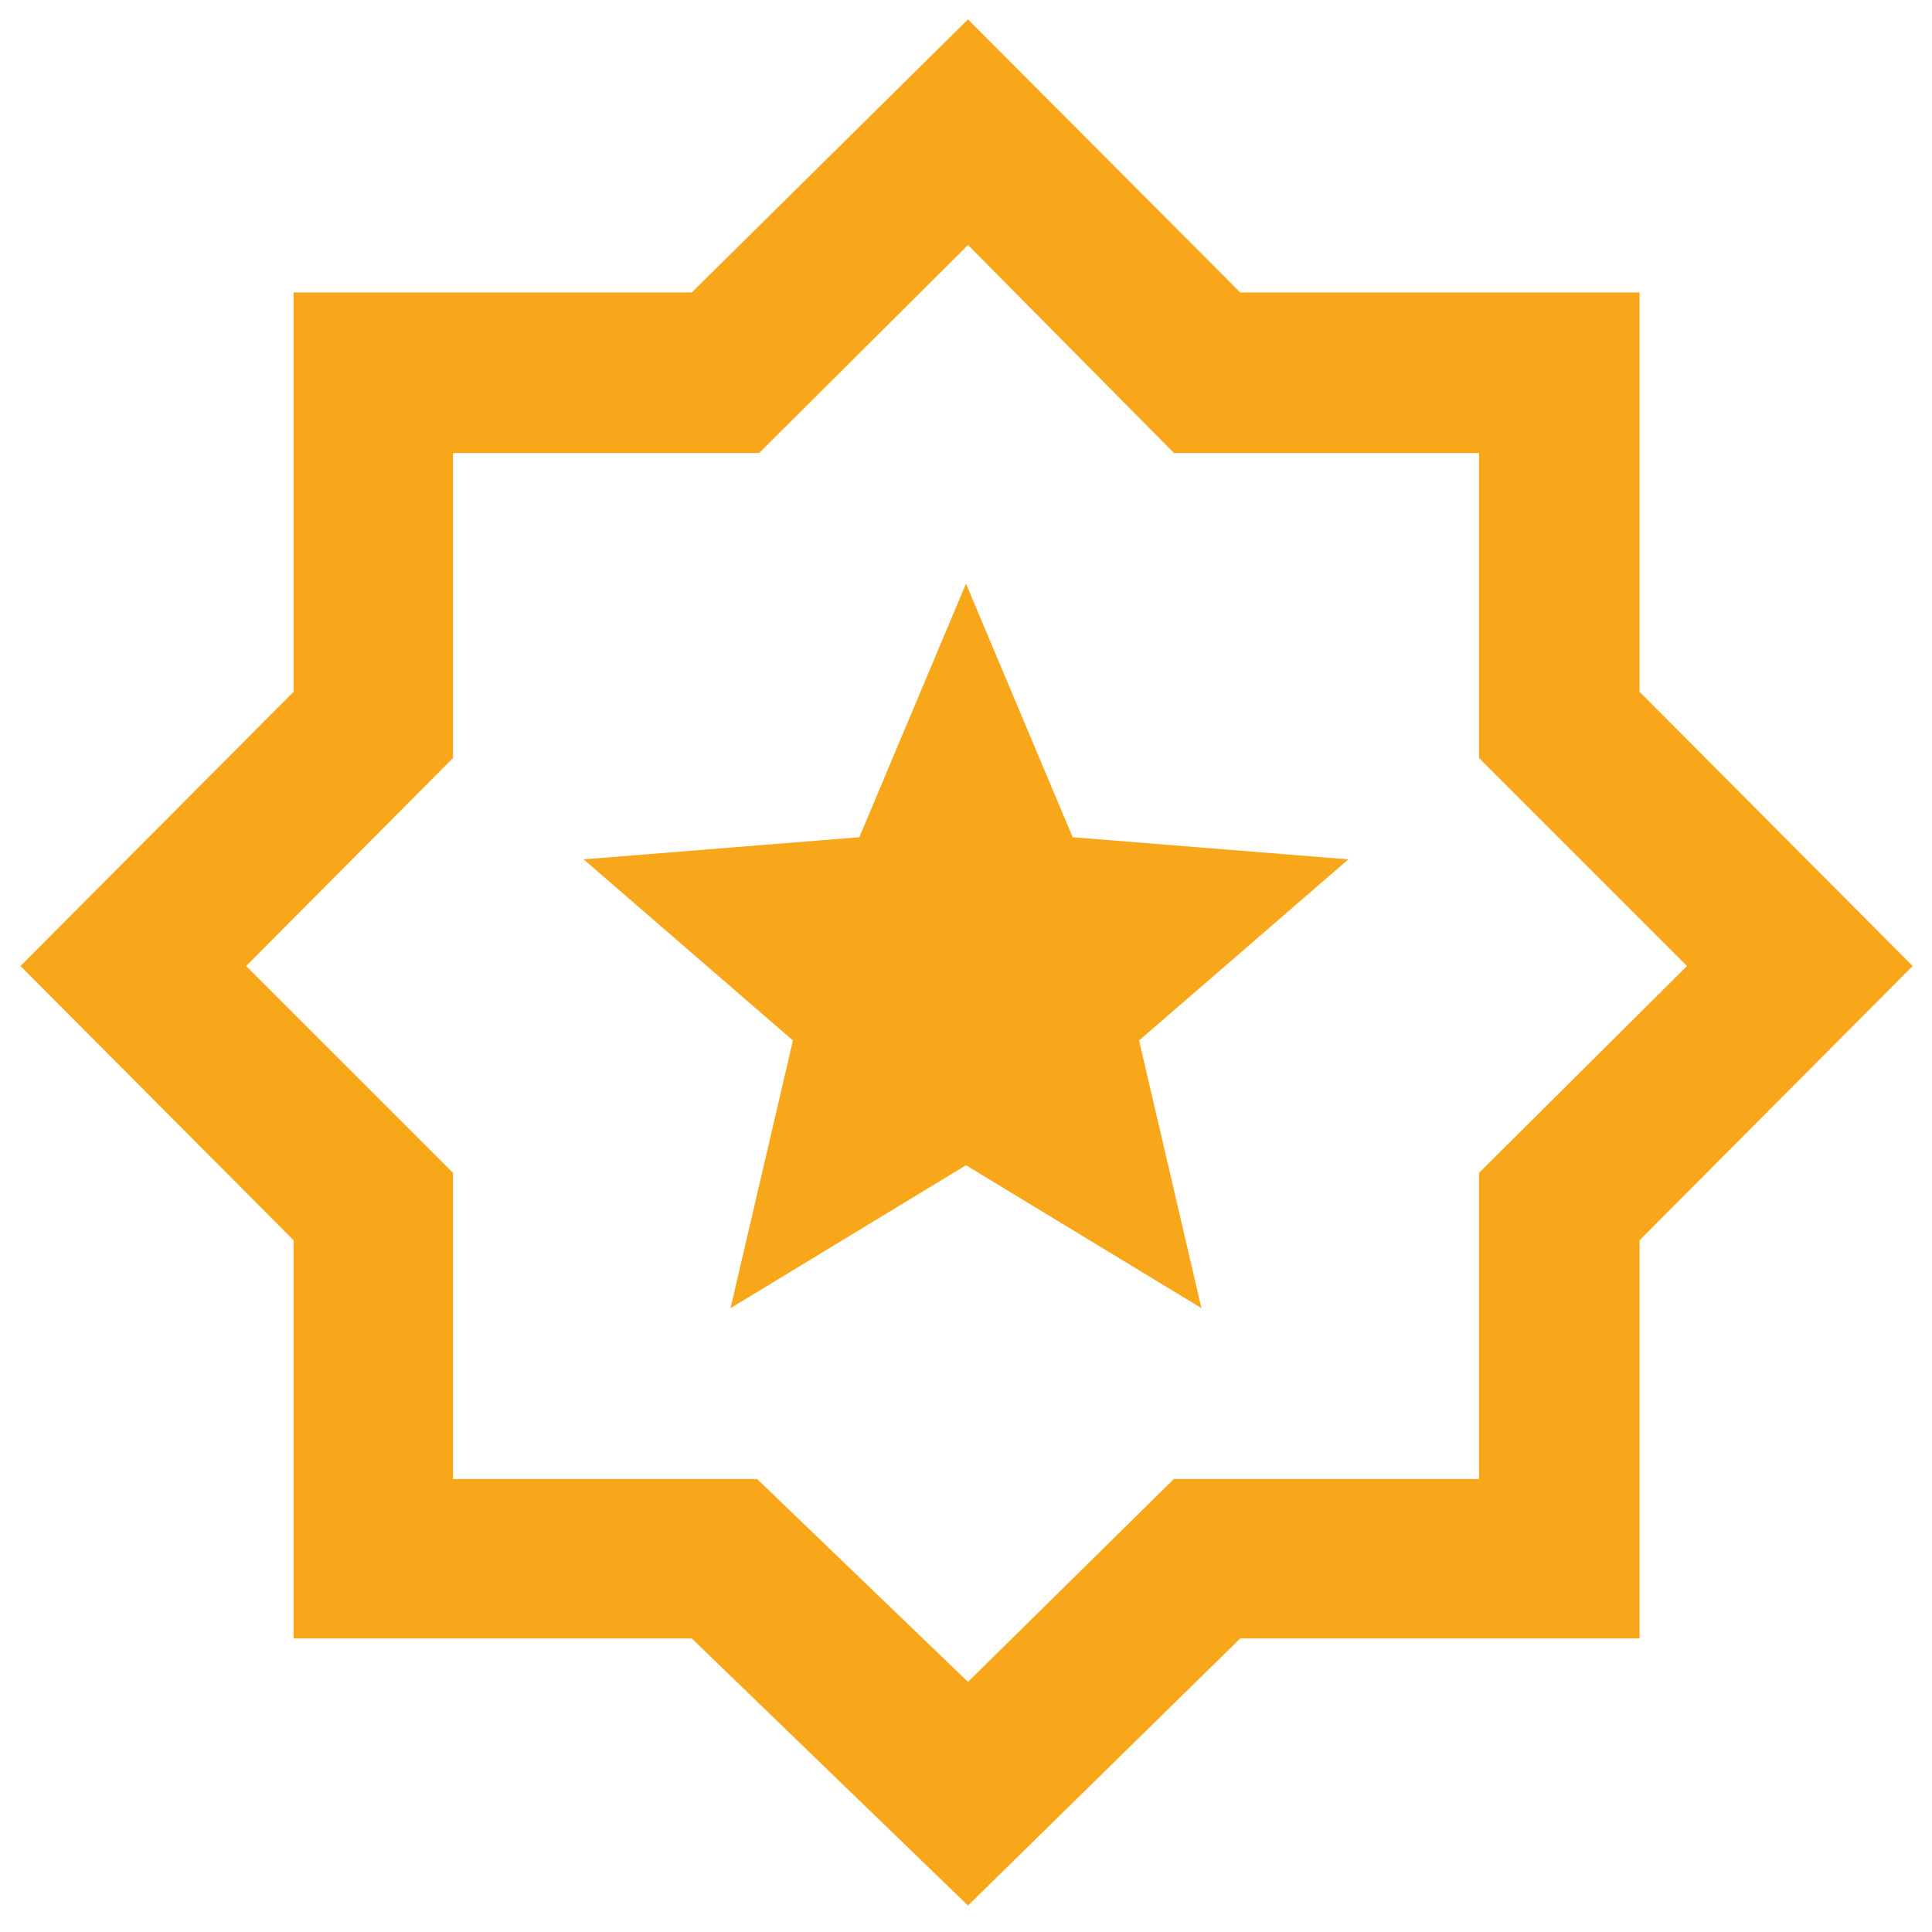 <svg xmlns="http://www.w3.org/2000/svg" width="84" height="84" viewBox="0 0 84 84" fill="none"><mask id="mask0_409_345" style="mask-type:alpha" maskUnits="userSpaceOnUse" x="0" y="0" width="84" height="84"><rect width="84" height="84" fill="#D9D9D9"></rect></mask><g mask="url(#mask0_409_345)"><path d="M31.762 56.876L42 50.663L52.237 56.876L49.525 45.238L58.625 37.363L46.638 36.401L42 25.376L37.362 36.401L25.375 37.363L34.475 45.238L31.762 56.876ZM42.087 82.849L30.077 71.237H12.764V53.924L0.89 42.001L12.764 30.078V12.715H30.077L42.087 0.842L53.923 12.715H71.286V30.078L83.159 42.001L71.286 53.924V71.237H53.923L42.087 82.849ZM42.087 73.125L51.035 64.306H64.305V50.994L73.348 42.001L64.305 32.958V19.696H51.043L42.087 10.653L33.007 19.696H19.695V32.958L10.701 42.001L19.695 50.994V64.306H32.919L42.087 73.125Z" fill="#F9A71A"></path></g></svg>